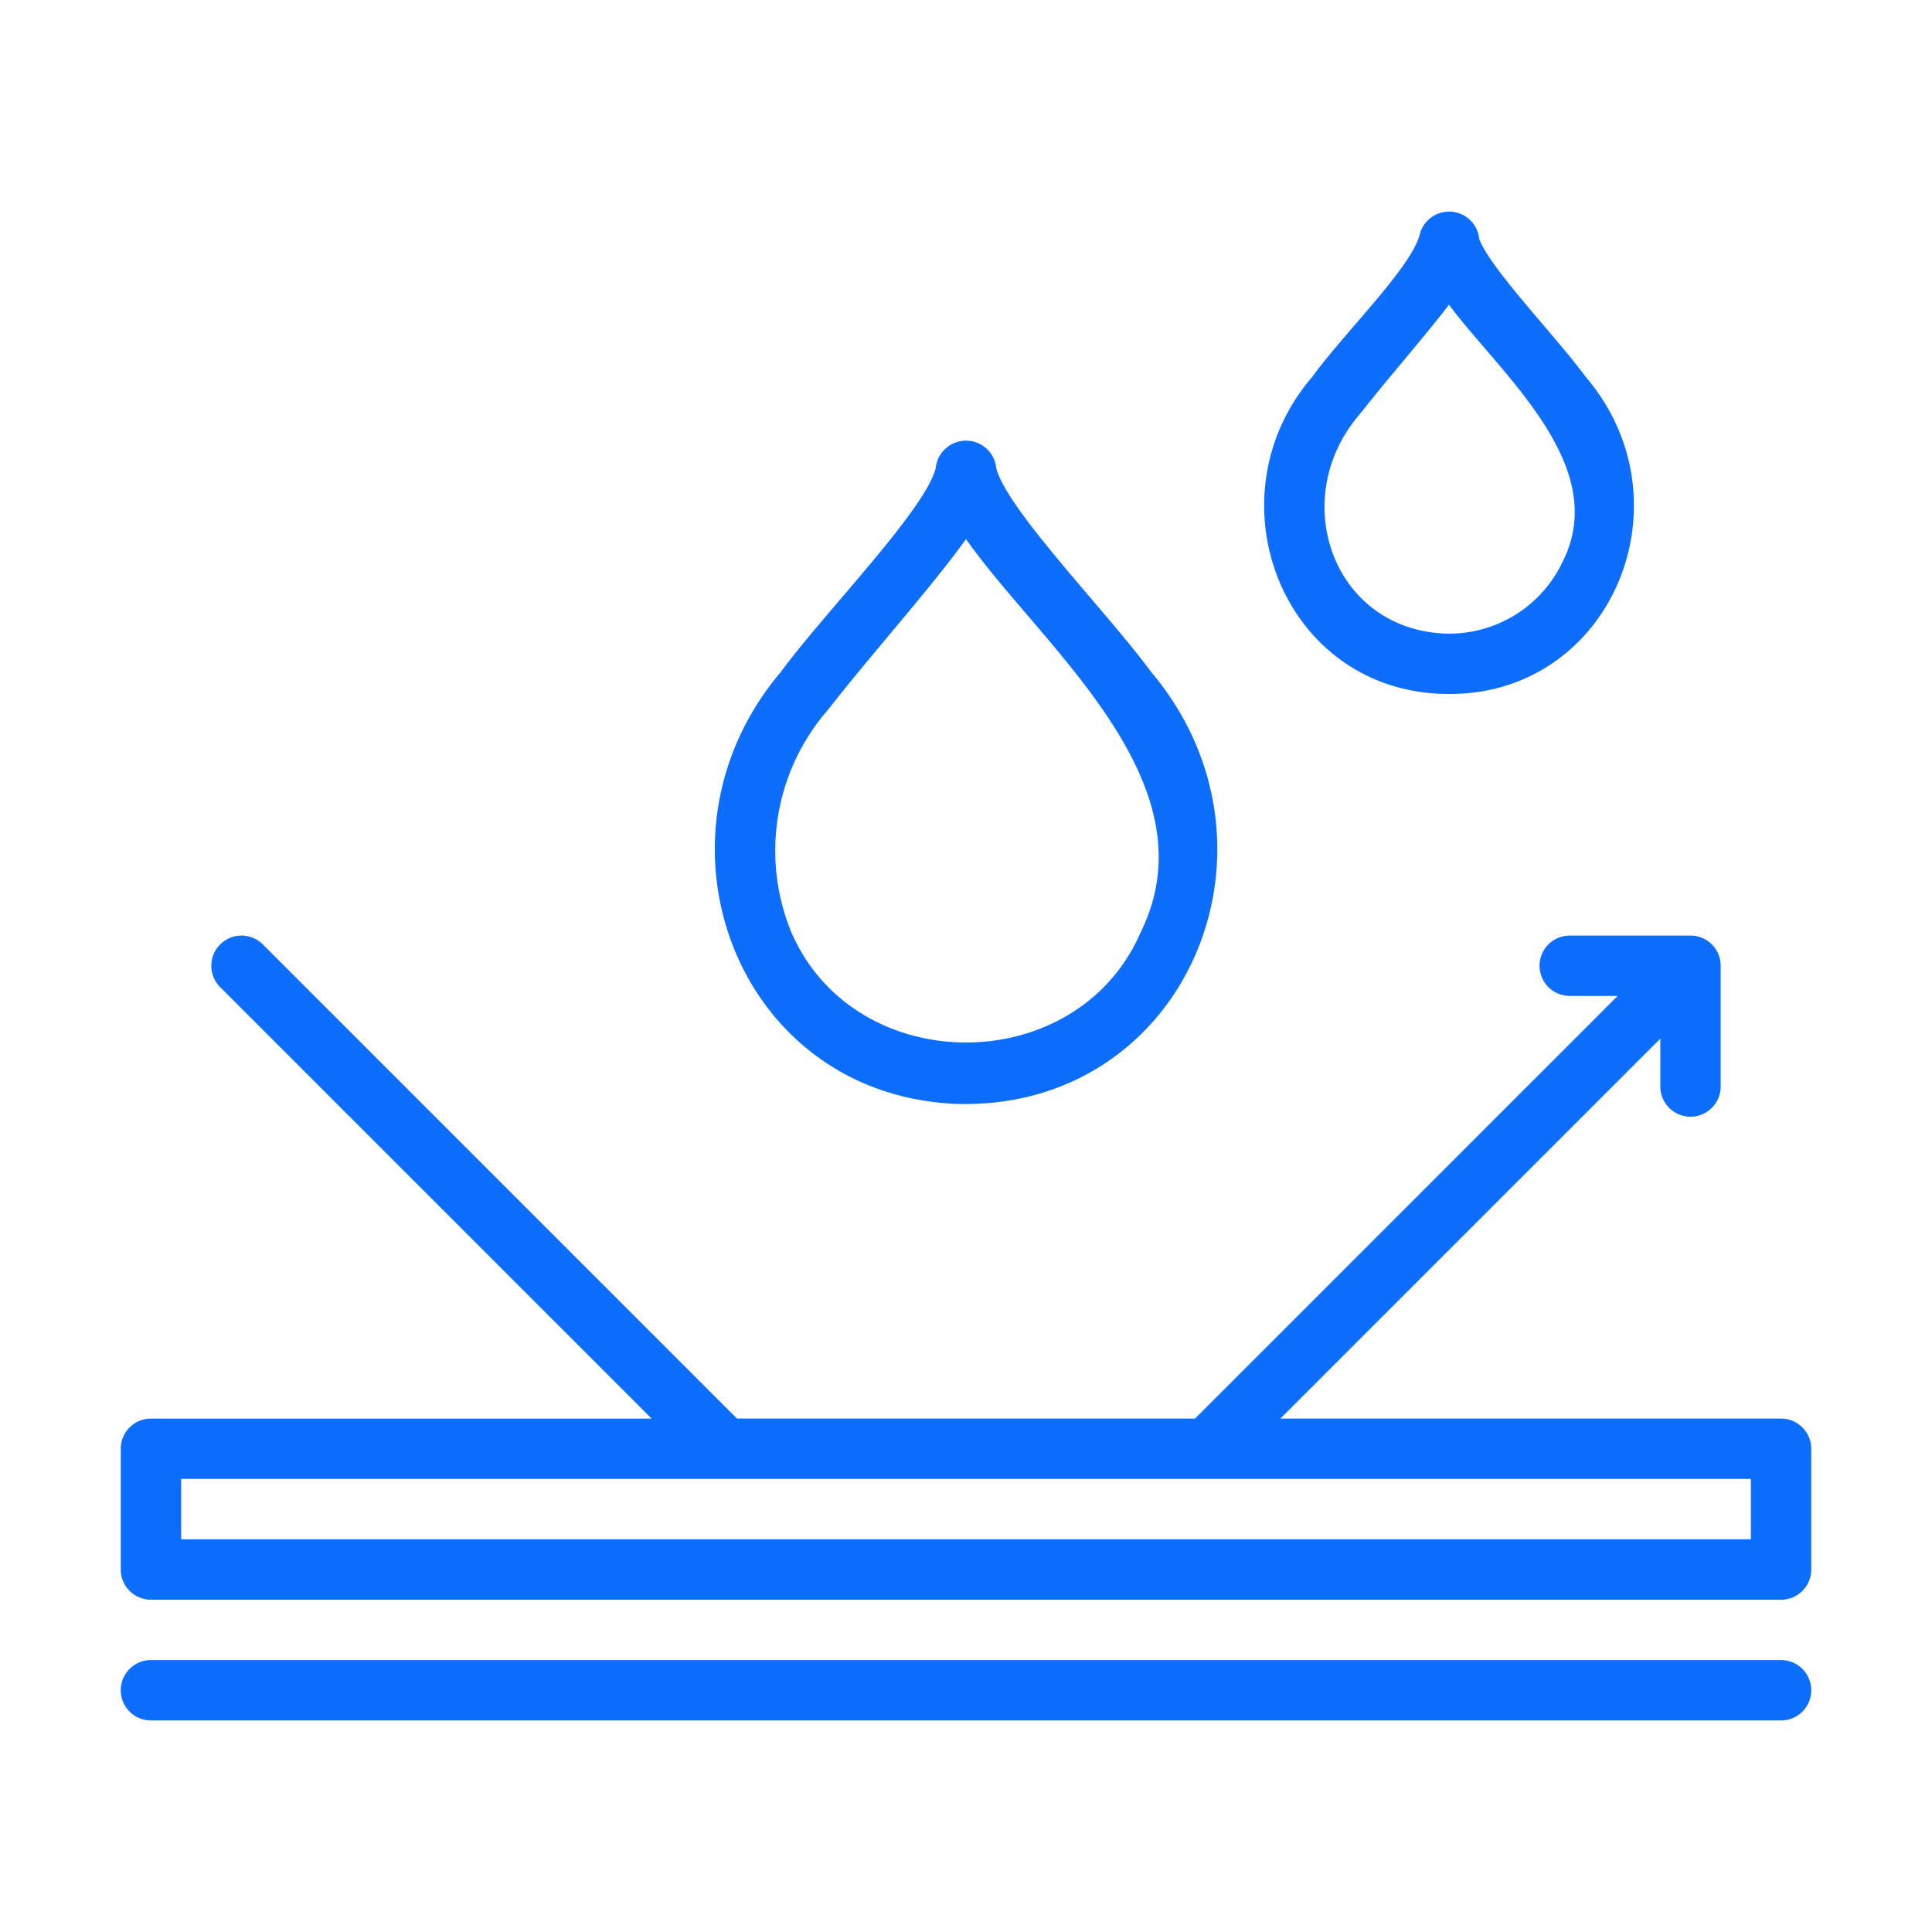 <svg xmlns="http://www.w3.org/2000/svg" version="1.1" xmlns:xlink="http://www.w3.org/1999/xlink" width="512" height="512" x="0" y="0" viewBox="0 0 64 64" style="enable-background:new 0 0 512 512" xml:space="preserve" class=""><g><path d="M59 46.992H42.414L55 34.406v1.586a1 1 0 1 0 2 0v-4a1 1 0 0 0-1-1h-4a1 1 0 1 0 0 2h1.586l-14 14H24.414L8.707 31.285A1 1 0 0 0 7.293 32.7l14.293 14.293H5a1 1 0 0 0-1 1v4a1 1 0 0 0 1 1h54a1 1 0 0 0 1-1v-4a1 1 0 0 0-1-1zm-1 4H6v-2h52zM59 54.992H5a1 1 0 0 0 0 2h54a1 1 0 0 0 0-2z" fill="#0D6EFD" opacity="1" data-original="#000000"></path><path d="M31.635 36.566c7.639.266 11.371-8.525 6.5-14.304-1.443-1.969-4.788-5.381-5.133-6.758a1.007 1.007 0 0 0-2.004 0c-.35 1.394-3.683 4.78-5.134 6.759-4.642 5.476-1.5 13.966 5.771 14.303zM27.43 23.51c1.544-1.972 3.351-3.964 4.571-5.652 2.483 3.543 8.236 8.033 5.788 13.019-2.107 4.877-9.471 4.874-11.577 0a7.11 7.11 0 0 1 1.218-7.367zM47.728 22.983c5.573.239 8.384-6.304 4.8-10.5-1-1.355-3.168-3.593-3.527-4.567a1.003 1.003 0 0 0-1.977-.124c-.307 1.108-2.514 3.253-3.554 4.693-3.416 3.968-1.037 10.291 4.258 10.498zm-2.693-9.252c1.036-1.315 2.086-2.492 2.965-3.637 1.68 2.267 5.362 5.3 3.778 8.485a4.153 4.153 0 0 1-3.93 2.408c-3.72-.168-5.2-4.481-2.813-7.256z" fill="#0D6EFD" opacity="1" data-original="#000000"></path></g></svg>